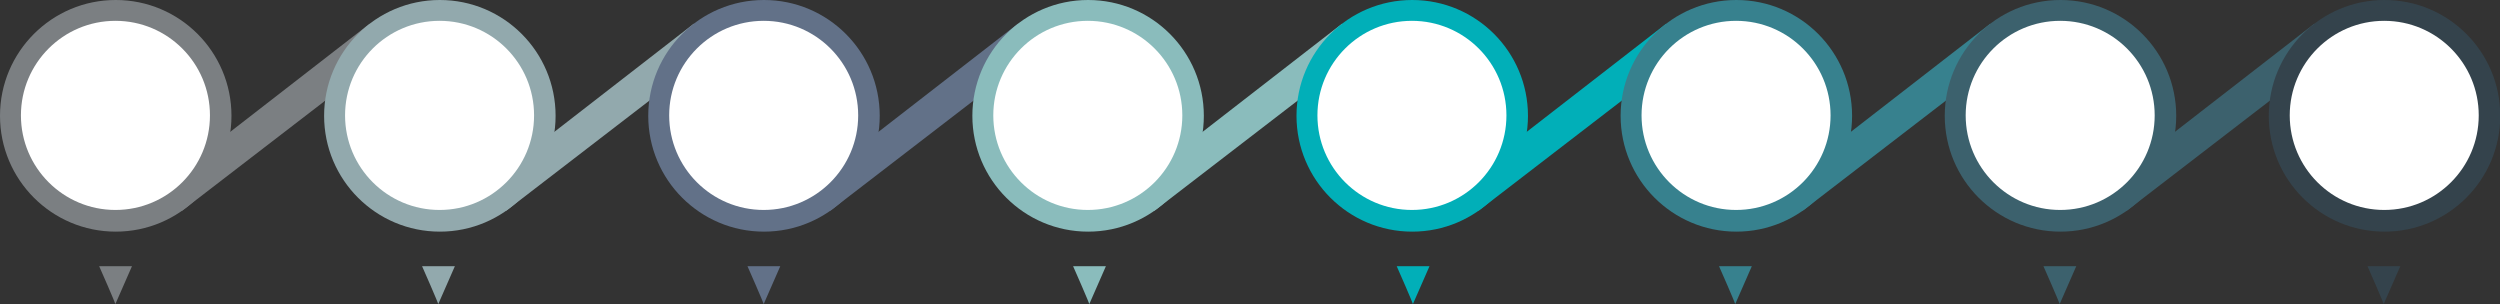 <?xml version="1.0" encoding="UTF-8"?><svg xmlns="http://www.w3.org/2000/svg" xmlns:xlink="http://www.w3.org/1999/xlink" height="56.9" preserveAspectRatio="xMidYMid meet" version="1.0" viewBox="0.0 0.0 467.5 56.9" width="467.5" zoomAndPan="magnify"><rect x="0.0" y="0.0" width="467.5" height="56.9" fill="#333333" stroke="none"/><defs><clipPath id="a"><path d="M 424 0 L 467.551 0 L 467.551 44 L 424 44 Z M 424 0"/></clipPath><clipPath id="b"><path d="M 382 49 L 389 49 L 389 56.898 L 382 56.898 Z M 382 49"/></clipPath><clipPath id="c"><path d="M 442 49 L 449 49 L 449 56.898 L 442 56.898 Z M 442 49"/></clipPath><clipPath id="d"><path d="M 261 49 L 268 49 L 268 56.898 L 261 56.898 Z M 261 49"/></clipPath><clipPath id="e"><path d="M 139 49 L 146 49 L 146 56.898 L 139 56.898 Z M 139 49"/></clipPath><clipPath id="f"><path d="M 18 49 L 25 49 L 25 56.898 L 18 56.898 Z M 18 49"/></clipPath><clipPath id="g"><path d="M 321 49 L 328 49 L 328 56.898 L 321 56.898 Z M 321 49"/></clipPath><clipPath id="h"><path d="M 200 49 L 207 49 L 207 56.898 L 200 56.898 Z M 200 49"/></clipPath><clipPath id="i"><path d="M 78 49 L 86 49 L 86 56.898 L 78 56.898 Z M 78 49"/></clipPath></defs><g><g id="change1_2"><path d="M 384.484 41.887 L 432.77 4.441 L 436.527 9.547 L 397.746 39.371 L 384.484 41.887" fill="#3c616d"/></g><g clip-path="url(#a)" id="change2_1"><path d="M 467.547 21.656 C 467.547 33.617 457.859 43.316 445.906 43.316 C 433.953 43.316 424.262 33.617 424.262 21.656 C 424.262 9.699 433.953 0 445.906 0 C 457.859 0 467.547 9.699 467.547 21.656" fill="#34434c"/></g><g id="change3_1"><path d="M 445.852 3.895 C 436.09 3.895 428.18 11.812 428.18 21.578 C 428.18 31.344 436.09 39.262 445.852 39.262 C 455.609 39.262 463.523 31.344 463.523 21.578 C 463.523 11.812 455.609 3.895 445.852 3.895" fill="#fff"/></g><g id="change4_2"><path d="M 20.832 41.887 L 69.117 4.441 L 72.879 9.547 L 34.094 39.371 L 20.832 41.887" fill="#7b7f82"/></g><g id="change5_2"><path d="M 81.441 41.887 L 129.727 4.441 L 133.488 9.547 L 94.707 39.371 L 81.441 41.887" fill="#92a9ad"/></g><g id="change6_2"><path d="M 142.055 41.887 L 190.34 4.441 L 194.098 9.547 L 155.316 39.371 L 142.055 41.887" fill="#627188"/></g><g id="change7_2"><path d="M 202.664 41.887 L 250.949 4.441 L 254.711 9.547 L 215.926 39.371 L 202.664 41.887" fill="#8abcbc"/></g><g id="change8_2"><path d="M 263.273 41.887 L 311.562 4.441 L 315.32 9.547 L 276.539 39.371 L 263.273 41.887" fill="#01afb8"/></g><g id="change9_2"><path d="M 323.887 41.887 L 372.172 4.441 L 375.934 9.547 L 337.148 39.371 L 323.887 41.887" fill="#37818e"/></g><g id="change4_3"><path d="M 43.285 21.656 C 43.285 33.617 33.594 43.316 21.645 43.316 C 9.691 43.316 0 33.617 0 21.656 C 0 9.699 9.691 0 21.645 0 C 33.594 0 43.285 9.699 43.285 21.656" fill="#7b7f82"/></g><g id="change3_2"><path d="M 21.586 3.895 C 11.828 3.895 3.914 11.812 3.914 21.578 C 3.914 31.344 11.828 39.262 21.586 39.262 C 31.348 39.262 39.262 31.344 39.262 21.578 C 39.262 11.812 31.348 3.895 21.586 3.895" fill="#fff"/></g><g id="change5_3"><path d="M 103.895 21.656 C 103.895 33.617 94.207 43.316 82.254 43.316 C 70.301 43.316 60.609 33.617 60.609 21.656 C 60.609 9.699 70.301 0 82.254 0 C 94.207 0 103.895 9.699 103.895 21.656" fill="#92a9ad"/></g><g id="change3_3"><path d="M 82.199 3.895 C 72.438 3.895 64.527 11.812 64.527 21.578 C 64.527 31.344 72.438 39.262 82.199 39.262 C 91.961 39.262 99.871 31.344 99.871 21.578 C 99.871 11.812 91.961 3.895 82.199 3.895" fill="#fff"/></g><g id="change6_3"><path d="M 164.508 21.656 C 164.508 33.617 154.816 43.316 142.863 43.316 C 130.91 43.316 121.223 33.617 121.223 21.656 C 121.223 9.699 130.91 0 142.863 0 C 154.816 0 164.508 9.699 164.508 21.656" fill="#627188"/></g><g id="change3_4"><path d="M 142.809 3.895 C 133.051 3.895 125.137 11.812 125.137 21.578 C 125.137 31.344 133.051 39.262 142.809 39.262 C 152.57 39.262 160.48 31.344 160.48 21.578 C 160.48 11.812 152.57 3.895 142.809 3.895" fill="#fff"/></g><g id="change7_3"><path d="M 225.117 21.656 C 225.117 33.617 215.43 43.316 203.477 43.316 C 191.523 43.316 181.832 33.617 181.832 21.656 C 181.832 9.699 191.523 0 203.477 0 C 215.43 0 225.117 9.699 225.117 21.656" fill="#8abcbc"/></g><g id="change3_5"><path d="M 203.422 3.895 C 193.66 3.895 185.746 11.812 185.746 21.578 C 185.746 31.344 193.66 39.262 203.422 39.262 C 213.18 39.262 221.094 31.344 221.094 21.578 C 221.094 11.812 213.18 3.895 203.422 3.895" fill="#fff"/></g><g id="change8_3"><path d="M 285.73 21.656 C 285.73 33.617 276.039 43.316 264.086 43.316 C 252.133 43.316 242.445 33.617 242.445 21.656 C 242.445 9.699 252.133 0 264.086 0 C 276.039 0 285.73 9.699 285.73 21.656" fill="#01afb8"/></g><g id="change3_6"><path d="M 264.031 3.895 C 254.273 3.895 246.359 11.812 246.359 21.578 C 246.359 31.344 254.273 39.262 264.031 39.262 C 273.793 39.262 281.703 31.344 281.703 21.578 C 281.703 11.812 273.793 3.895 264.031 3.895" fill="#fff"/></g><g id="change9_3"><path d="M 346.34 21.656 C 346.34 33.617 336.652 43.316 324.699 43.316 C 312.746 43.316 303.055 33.617 303.055 21.656 C 303.055 9.699 312.746 0 324.699 0 C 336.652 0 346.34 9.699 346.34 21.656" fill="#37818e"/></g><g id="change3_7"><path d="M 324.645 3.895 C 314.883 3.895 306.969 11.812 306.969 21.578 C 306.969 31.344 314.883 39.262 324.645 39.262 C 334.402 39.262 342.316 31.344 342.316 21.578 C 342.316 11.812 334.402 3.895 324.645 3.895" fill="#fff"/></g><g id="change1_3"><path d="M 406.953 21.656 C 406.953 33.617 397.262 43.316 385.309 43.316 C 373.355 43.316 363.668 33.617 363.668 21.656 C 363.668 9.699 373.355 0 385.309 0 C 397.262 0 406.953 9.699 406.953 21.656" fill="#3c616d"/></g><g id="change3_8"><path d="M 385.254 3.895 C 375.492 3.895 367.582 11.812 367.582 21.578 C 367.582 31.344 375.492 39.262 385.254 39.262 C 395.016 39.262 402.926 31.344 402.926 21.578 C 402.926 11.812 395.016 3.895 385.254 3.895" fill="#fff"/></g><g clip-path="url(#b)" id="change1_1"><path d="M 385.141 56.895 L 388.258 49.785 L 382.129 49.785 C 382.129 49.785 385.379 57.133 385.141 56.895" fill="#3c616d"/></g><g clip-path="url(#c)" id="change2_2"><path d="M 445.738 56.895 L 448.855 49.785 L 442.727 49.785 C 442.727 49.785 445.977 57.133 445.738 56.895" fill="#34434c"/></g><g clip-path="url(#d)" id="change8_1"><path d="M 264.199 56.895 L 267.316 49.785 L 261.188 49.785 C 261.188 49.785 264.438 57.133 264.199 56.895" fill="#01afb8"/></g><g clip-path="url(#e)" id="change6_1"><path d="M 142.793 56.895 L 145.91 49.785 L 139.781 49.785 C 139.781 49.785 143.031 57.133 142.793 56.895" fill="#627188"/></g><g clip-path="url(#f)" id="change4_1"><path d="M 21.559 56.895 L 24.676 49.785 L 18.547 49.785 C 18.547 49.785 21.797 57.133 21.559 56.895" fill="#7b7f82"/></g><g clip-path="url(#g)" id="change9_1"><path d="M 324.473 56.895 L 327.59 49.785 L 321.461 49.785 C 321.461 49.785 324.711 57.133 324.473 56.895" fill="#37818e"/></g><g clip-path="url(#h)" id="change7_1"><path d="M 203.684 56.895 L 206.801 49.785 L 200.672 49.785 C 200.672 49.785 203.922 57.133 203.684 56.895" fill="#8abcbc"/></g><g clip-path="url(#i)" id="change5_1"><path d="M 81.941 56.895 L 85.059 49.785 L 78.93 49.785 C 78.93 49.785 82.18 57.133 81.941 56.895" fill="#92a9ad"/></g></g></svg>